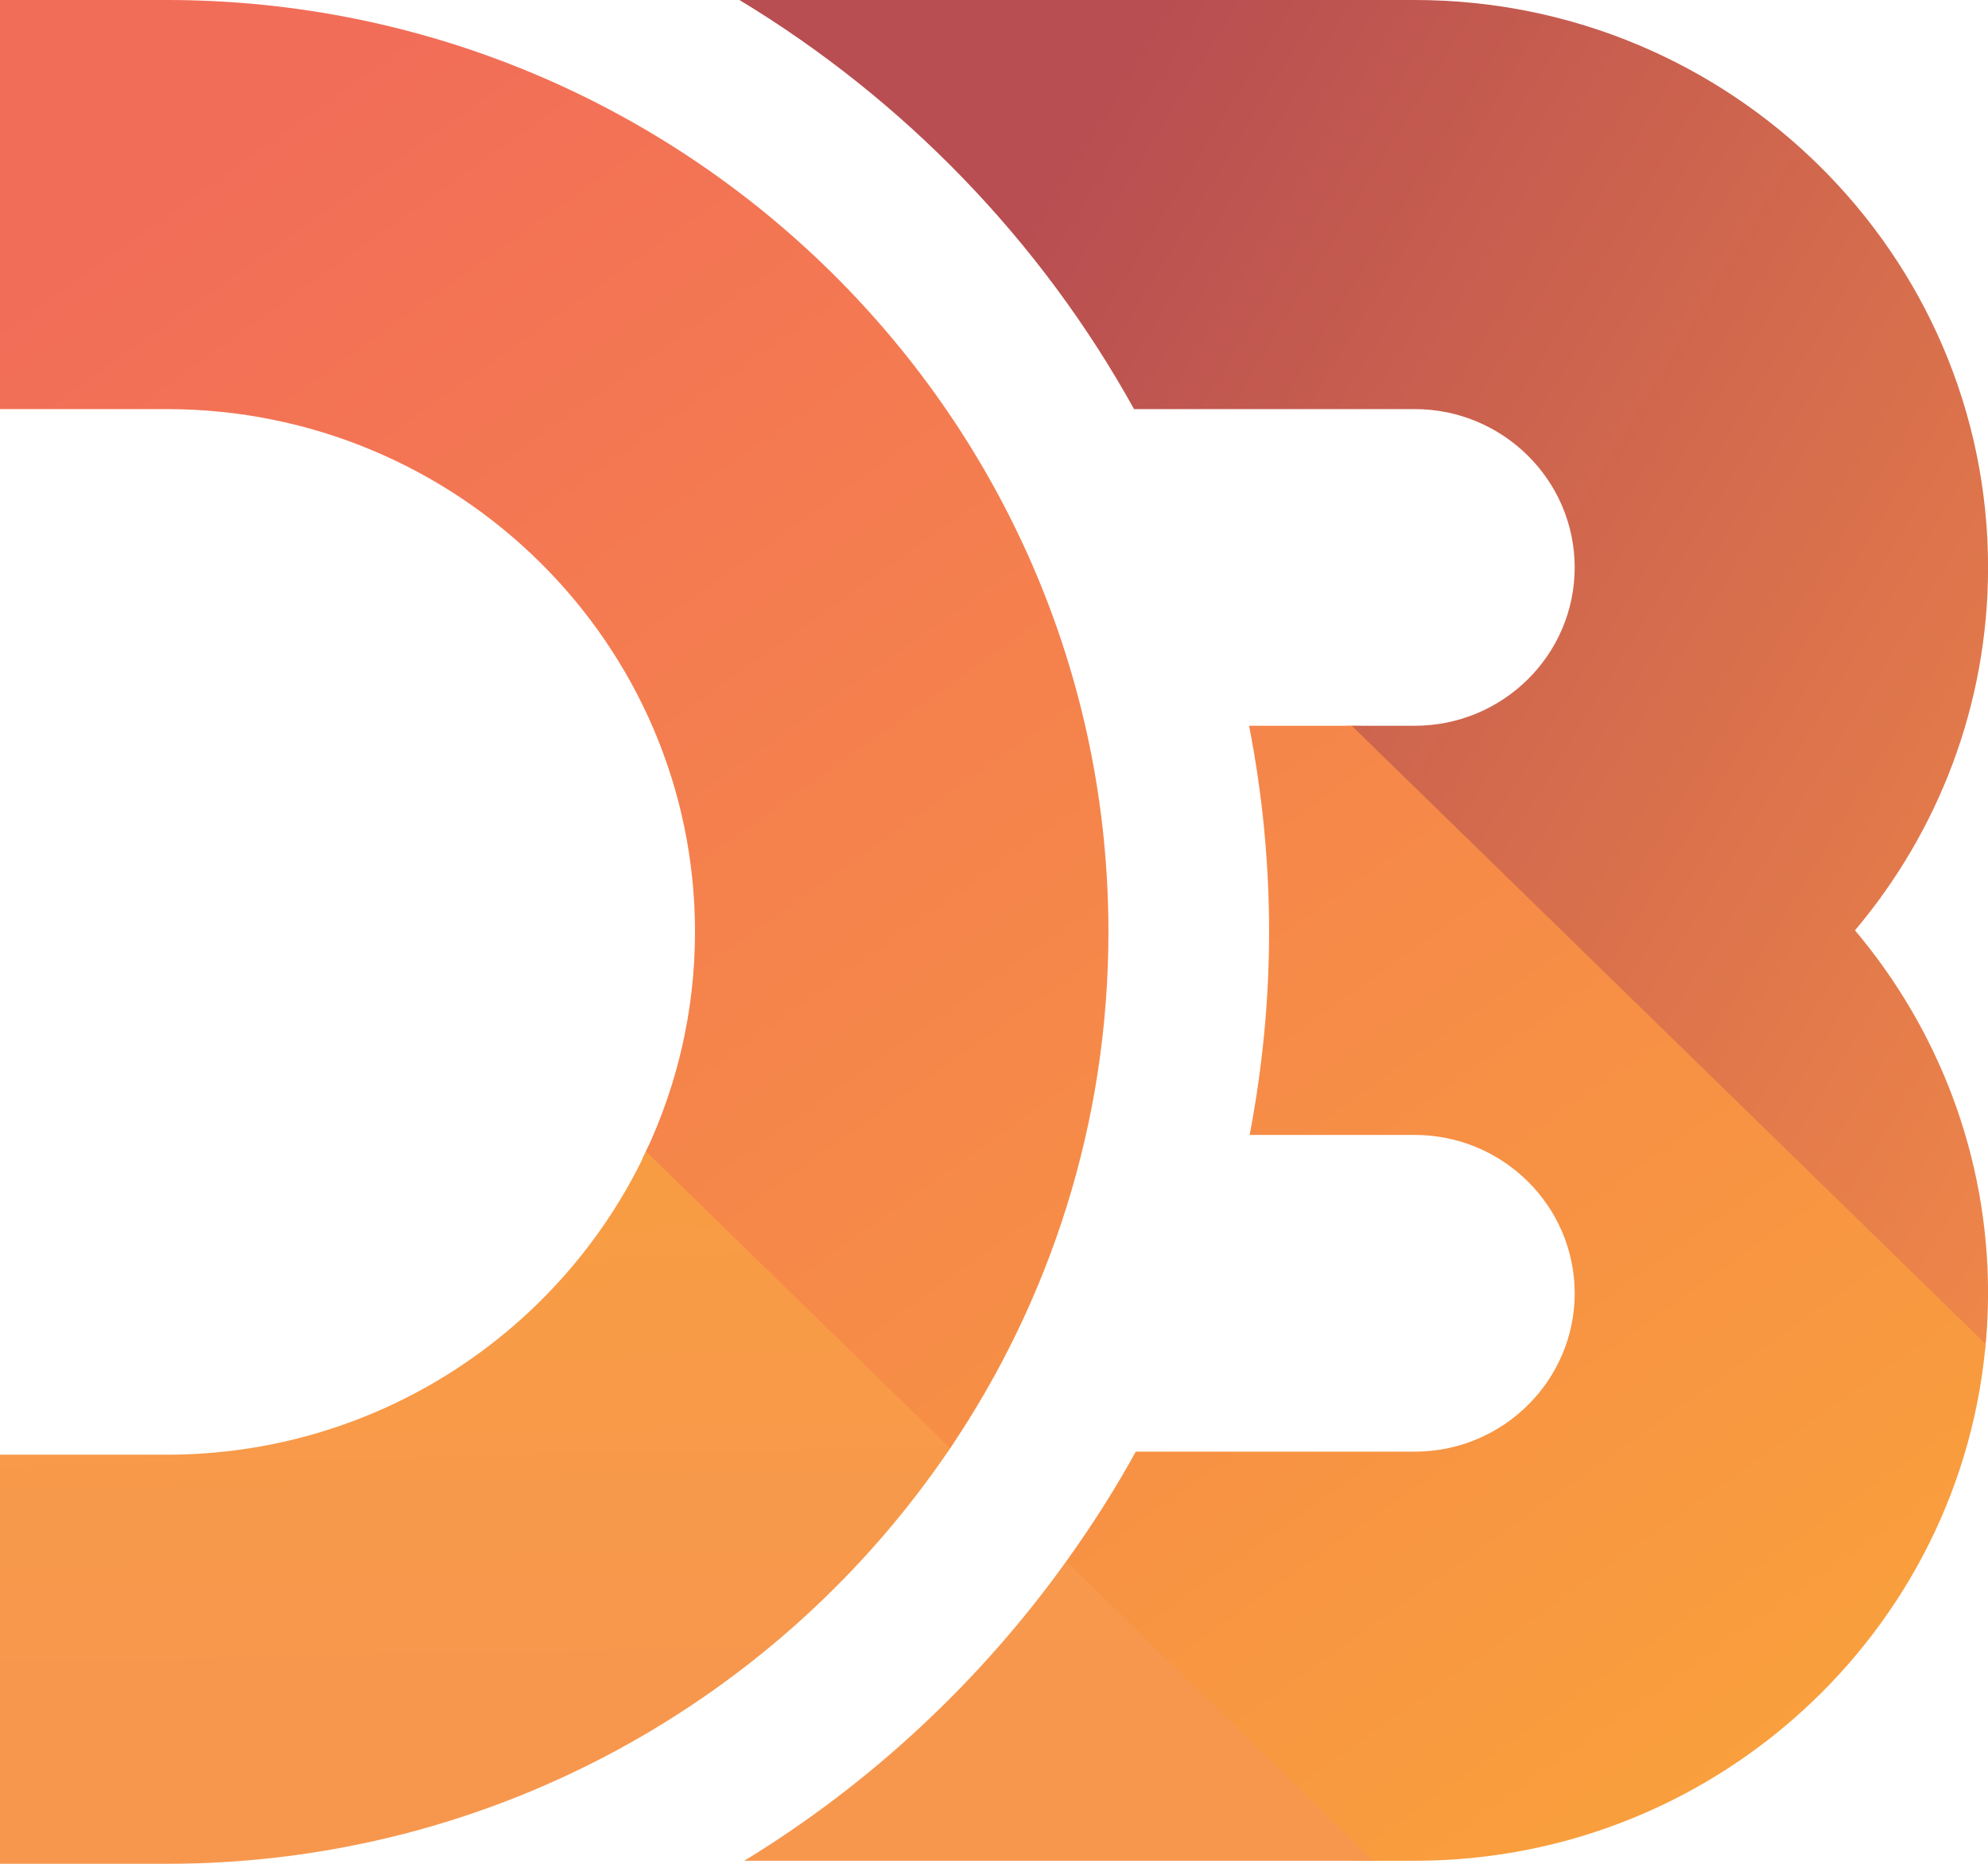 <svg width="32" height="30" viewBox="0 0 32 30" fill="none" xmlns="http://www.w3.org/2000/svg">
<g clip-path="url(#clip0_5812_1180)">
<path d="M31.951 21.734C31.965 21.596 31.975 21.457 31.983 21.317C31.992 21.151 21.909 11.683 21.909 11.683H21.668C21.668 11.683 31.889 22.352 31.951 21.734Z" fill="url(#paint0_linear_5812_1180)"/>
<path d="M10.436 18.449C10.422 18.478 10.409 18.507 10.395 18.536C10.381 18.566 10.366 18.597 10.351 18.627C10.03 19.29 14.851 23.955 15.239 23.388C15.257 23.363 15.274 23.337 15.292 23.311C15.312 23.282 15.331 23.253 15.351 23.224C15.661 22.758 10.573 18.146 10.436 18.449Z" fill="url(#paint1_linear_5812_1180)"/>
<path d="M17.25 25.01C17.236 25.04 17.14 25.201 17.051 25.288C17.036 25.317 21.758 29.952 21.758 29.952H22.183C22.183 29.952 17.751 25.206 17.25 25.01Z" fill="url(#paint2_linear_5812_1180)"/>
<path d="M31.989 21.233C31.769 26.078 27.719 29.951 22.772 29.951H22.103L17.162 25.134C17.568 24.566 17.946 23.979 18.282 23.366H22.772C24.191 23.366 25.347 22.223 25.347 20.817C25.347 19.412 24.191 18.268 22.772 18.268H20.115C20.317 17.209 20.428 16.117 20.428 15C20.428 13.866 20.316 12.758 20.106 11.682H21.756L31.961 21.634C31.973 21.501 31.983 21.367 31.989 21.233ZM2.684 0H0V6.585H2.684C7.372 6.585 11.187 10.36 11.187 15C11.187 16.262 10.902 17.461 10.397 18.536L15.294 23.312C16.902 20.931 17.842 18.073 17.842 15C17.842 6.729 11.042 0 2.684 0Z" fill="url(#paint3_linear_5812_1180)"/>
<path d="M22.772 0H11.902C14.557 1.604 16.756 3.879 18.254 6.585H22.772C24.192 6.585 25.347 7.729 25.347 9.134C25.347 10.54 24.192 11.682 22.772 11.682H21.757L31.962 21.634C31.985 21.365 32.001 21.093 32.001 20.817C32.001 18.597 31.195 16.56 29.859 14.975C31.195 13.391 32.001 11.354 32.001 9.134C32.001 4.097 27.861 0 22.772 0Z" fill="url(#paint4_linear_5812_1180)"/>
<path d="M22.103 29.951H11.98C14.018 28.706 15.779 27.061 17.162 25.133L22.103 29.951ZM15.294 23.312L10.398 18.536C9.044 21.414 6.097 23.415 2.684 23.415H0V30H2.684C7.938 30 12.574 27.34 15.294 23.312Z" fill="url(#paint5_linear_5812_1180)"/>
</g>
<defs>
<linearGradient id="paint0_linear_5812_1180" x1="13.277" y1="10.953" x2="32.028" y2="31.427" gradientUnits="userSpaceOnUse">
<stop stop-color="#F9A03C"/>
<stop offset="1" stop-color="#F7974E"/>
</linearGradient>
<linearGradient id="paint1_linear_5812_1180" x1="-2.726" y1="18.541" x2="15.108" y2="36.027" gradientUnits="userSpaceOnUse">
<stop stop-color="#F9A03C"/>
<stop offset="1" stop-color="#F7974E"/>
</linearGradient>
<linearGradient id="paint2_linear_5812_1180" x1="5.851" y1="24.715" x2="21.435" y2="43.268" gradientUnits="userSpaceOnUse">
<stop stop-color="#F9A03C"/>
<stop offset="1" stop-color="#F7974E"/>
</linearGradient>
<linearGradient id="paint3_linear_5812_1180" x1="4.415" y1="1.806" x2="25.31" y2="31.261" gradientUnits="userSpaceOnUse">
<stop stop-color="#F26D58"/>
<stop offset="1" stop-color="#F9A03C"/>
</linearGradient>
<linearGradient id="paint4_linear_5812_1180" x1="14.574" y1="6.815" x2="36.435" y2="20.161" gradientUnits="userSpaceOnUse">
<stop stop-color="#B84E51"/>
<stop offset="1" stop-color="#F68E48"/>
</linearGradient>
<linearGradient id="paint5_linear_5812_1180" x1="10.776" y1="13.096" x2="11.068" y2="27.318" gradientUnits="userSpaceOnUse">
<stop stop-color="#F9A03C"/>
<stop offset="1" stop-color="#F7974E"/>
</linearGradient>
<clipPath id="clip0_5812_1180">
<rect width="32" height="30" fill="white"/>
</clipPath>
</defs>
</svg>
